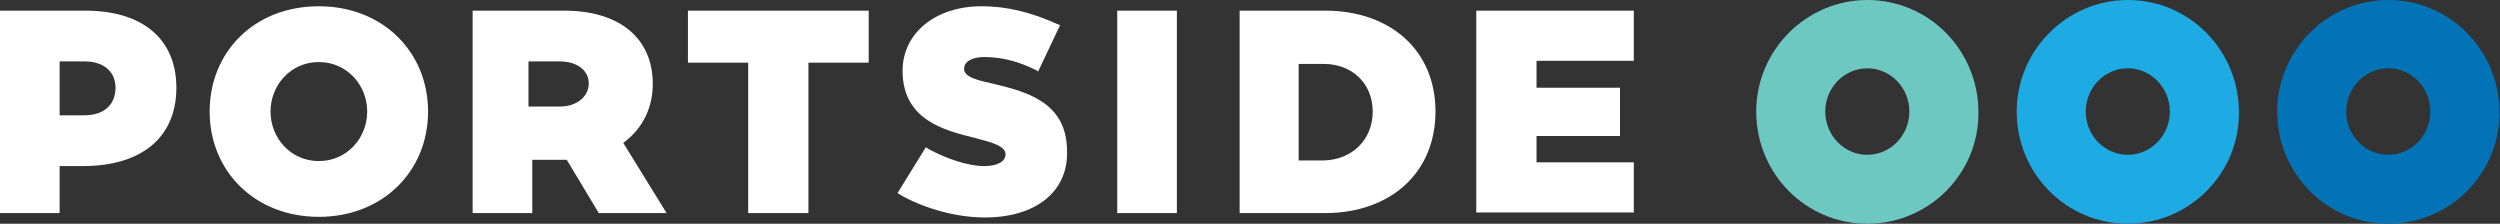 <svg width="257" height="23" viewBox="0 0 257 23" fill="none" xmlns="http://www.w3.org/2000/svg">
<rect x="0" y="0" width="257" height="23" fill="#333333" stroke="none"/>
<g clip-path="url(#clip0)">
<path d="M218.737 15.913C221.124 15.913 223.06 13.916 223.06 11.468C223.06 9.02 221.124 7.022 218.737 7.022C216.35 7.022 214.414 9.02 214.414 11.468C214.414 13.916 216.35 15.913 218.737 15.913ZM218.737 23C212.414 23 207.316 17.846 207.316 11.468C207.316 5.154 212.478 0 218.737 0C225.06 0 230.158 5.154 230.158 11.532C230.222 17.846 225.06 23 218.737 23Z" fill="#1EAAE2"/>
<path d="M191.96 15.913C194.347 15.913 196.283 13.916 196.283 11.468C196.283 9.02 194.347 7.022 191.96 7.022C189.572 7.022 187.636 9.02 187.636 11.468C187.636 13.916 189.572 15.913 191.96 15.913ZM191.96 23C185.636 23 180.539 17.846 180.539 11.468C180.539 5.154 185.701 0 191.96 0C198.283 0 203.38 5.154 203.38 11.532C203.445 17.846 198.283 23 191.96 23Z" fill="#6EC8C2"/>
<path d="M245.515 15.913C247.902 15.913 249.838 13.916 249.838 11.468C249.838 9.02 247.902 7.022 245.515 7.022C243.127 7.022 241.192 9.02 241.192 11.468C241.192 13.916 243.127 15.913 245.515 15.913ZM245.515 23C239.191 23 234.094 17.846 234.094 11.468C234.094 5.154 239.256 0 245.515 0C251.838 0 256.935 5.154 256.935 11.532C257 17.846 251.838 23 245.515 23Z" fill="#0373B7"/>
<path d="M18.131 9.02C18.131 14.109 14.582 17.073 8.517 17.073H6.13V21.905H0V1.095H8.775C14.647 1.095 18.131 3.994 18.131 9.02ZM11.873 9.02C11.873 7.345 10.646 6.314 8.711 6.314H6.13V11.854H8.646C10.711 11.854 11.873 10.759 11.873 9.02ZM44.005 11.468C44.005 17.588 39.36 22.291 32.778 22.291C26.197 22.291 21.551 17.588 21.551 11.468C21.551 5.347 26.132 0.644 32.778 0.644C39.36 0.644 44.005 5.347 44.005 11.468ZM37.747 11.468C37.747 8.762 35.682 6.378 32.778 6.378C29.875 6.378 27.81 8.762 27.81 11.468C27.81 14.174 29.875 16.558 32.778 16.558C35.682 16.558 37.747 14.174 37.747 11.468ZM61.556 21.905L58.265 16.429H54.717V21.905H48.587V1.095H58.007C63.621 1.095 67.105 3.866 67.105 8.633C67.105 11.146 66.008 13.272 64.073 14.689L68.525 21.905H61.556ZM54.329 10.952H57.556C59.233 10.952 60.524 9.986 60.524 8.569C60.524 7.216 59.298 6.314 57.556 6.314H54.329V10.952ZM89.302 6.443H83.107V21.905H76.913V6.443H70.719V1.095H89.302V6.443ZM101.239 22.356C97.819 22.356 94.399 21.132 92.463 19.972L92.27 19.843L95.173 15.14L95.367 15.269C97.367 16.364 99.561 17.073 101.174 17.073C102.529 17.073 103.368 16.622 103.368 15.849C103.368 15.011 101.948 14.625 100.206 14.174C97.044 13.401 92.786 12.305 92.786 7.28C92.786 3.415 96.141 0.644 100.916 0.644C103.432 0.644 105.949 1.224 108.788 2.513L108.981 2.577L106.723 7.345L106.53 7.216C104.723 6.314 102.981 5.863 101.174 5.863C99.948 5.863 99.109 6.314 99.109 7.087C99.109 7.924 100.464 8.247 102.206 8.633C105.368 9.406 109.691 10.437 109.691 15.527C109.82 19.714 106.465 22.356 101.239 22.356ZM120.983 1.095V21.905H114.853V1.095H120.983ZM147.567 11.468C147.567 17.782 142.921 21.905 136.211 21.905H127.435V1.095H136.211C142.921 1.095 147.567 5.154 147.567 11.468ZM141.115 11.468C141.115 8.569 138.985 6.571 136.082 6.571H133.501V16.493H136.082C138.985 16.429 141.115 14.367 141.115 11.468ZM157.955 6.249V9.02H166.537V13.98H157.955V16.686H167.957V21.84H151.761V1.095H167.957V6.249H157.955Z" fill="white"/>
</g>
<defs>
<clipPath id="clip0">
<rect width="257" height="23" fill="white"/>
</clipPath>
</defs>
</svg>
